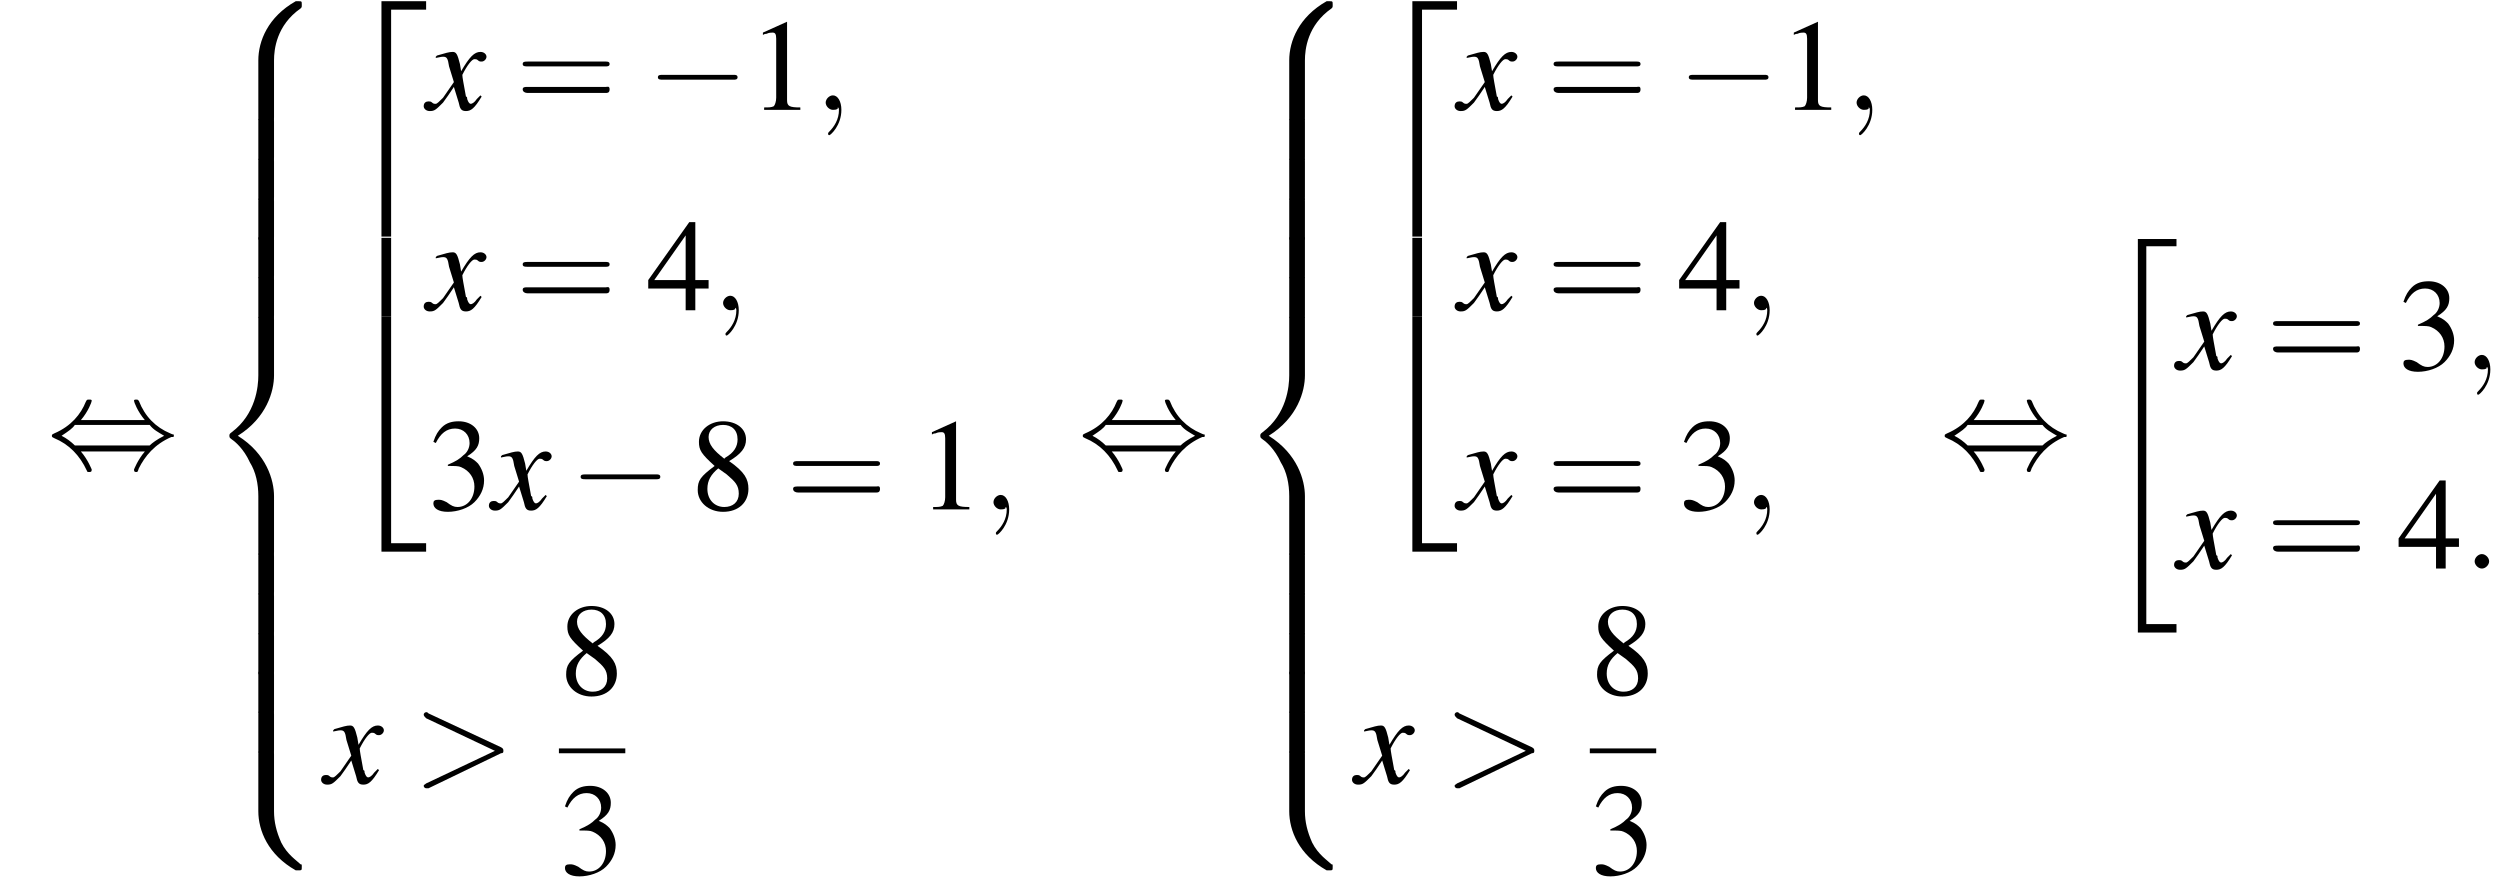 <?xml version='1.0' encoding='UTF-8'?>
<!---34.5-->
<svg height='73.4pt' version='1.1' viewBox='132.5 70.1 207.1 73.4' width='207.1pt' xmlns='http://www.w3.org/2000/svg' xmlns:xlink='http://www.w3.org/1999/xlink'>
<defs>
<path d='M3 32.2H6.2V31.5H3.7V0.2H6.2V-0.4H3V32.2Z' id='g1-34'/>
<path d='M3.5 19.1H4.3V0.3H7.2V-0.4H3.5V19.1Z' id='g1-50'/>
<path d='M3.5 19.1H7.2V18.4H4.3V-0.4H3.5V19.1Z' id='g1-52'/>
<path d='M3.5 6.5H4.3V0H3.5V6.5Z' id='g1-54'/>
<path d='M5.5 4.9C5.5 4 5.7 2 7.7 0.6C7.8 0.5 7.8 0.5 7.8 0.3C7.8 0 7.8 0 7.5 0H7.3C5 1.3 4.2 3.3 4.2 4.9V9.6C4.2 9.9 4.2 9.9 4.5 9.9H5.2C5.5 9.9 5.5 9.9 5.5 9.6V4.9Z' id='g1-56'/>
<path d='M7.5 9.8C7.8 9.8 7.8 9.8 7.8 9.5C7.8 9.3 7.8 9.3 7.7 9.3C7.4 9 6.6 8.5 6.1 7.5C5.7 6.6 5.5 5.8 5.5 4.9V0.2C5.5 -0.1 5.5 -0.1 5.2 -0.1H4.5C4.2 -0.1 4.2 -0.1 4.2 0.2V4.9C4.2 6.5 5 8.5 7.3 9.8H7.5Z' id='g1-58'/>
<path d='M4.2 19.4C4.2 19.7 4.2 19.7 4.5 19.7H5.2C5.5 19.7 5.5 19.7 5.5 19.4V14.8C5.5 13.5 4.9 11.3 2.5 9.8C4.9 8.3 5.5 6.1 5.5 4.8V0.2C5.5 -0.1 5.5 -0.1 5.2 -0.1H4.5C4.2 -0.1 4.2 -0.1 4.2 0.2V4.8C4.2 5.7 4 8 2 9.5C1.9 9.6 1.8 9.6 1.8 9.8S1.9 10 2 10.1C2.3 10.3 3 10.9 3.5 12C4 12.8 4.2 13.8 4.2 14.8V19.4Z' id='g1-60'/>
<path d='M5.5 0.2C5.5 -0.1 5.5 -0.1 5.2 -0.1H4.5C4.2 -0.1 4.2 -0.1 4.2 0.2V3.1C4.2 3.4 4.2 3.4 4.5 3.4H5.2C5.5 3.4 5.5 3.4 5.5 3.1V0.2Z' id='g1-62'/>
<path d='M7.2 -2.5C7.3 -2.5 7.5 -2.5 7.5 -2.7S7.3 -2.9 7.2 -2.9H1.3C1.1 -2.9 0.9 -2.9 0.9 -2.7S1.1 -2.5 1.3 -2.5H7.2Z' id='g6-0'/>
<path d='M2.8 -4C3.4 -4.7 3.7 -5.5 3.7 -5.6C3.7 -5.7 3.6 -5.7 3.5 -5.7C3.3 -5.7 3.3 -5.7 3.2 -5.5C2.8 -4.5 2 -3.5 0.6 -2.9C0.4 -2.8 0.4 -2.8 0.4 -2.7C0.4 -2.7 0.4 -2.7 0.4 -2.7C0.4 -2.6 0.4 -2.6 0.6 -2.5C1.8 -2 2.7 -1.1 3.3 0.2C3.3 0.3 3.4 0.3 3.5 0.3C3.6 0.3 3.7 0.3 3.7 0.1C3.7 0.1 3.4 -0.7 2.8 -1.4H8.1C7.5 -0.7 7.2 0.1 7.2 0.1C7.2 0.3 7.3 0.3 7.4 0.3C7.5 0.3 7.5 0.3 7.6 0C8.1 -1 8.9 -2 10.3 -2.6C10.5 -2.6 10.5 -2.6 10.5 -2.7C10.5 -2.7 10.5 -2.8 10.5 -2.8C10.5 -2.8 10.4 -2.8 10.2 -2.9C9 -3.4 8.1 -4.3 7.6 -5.6C7.5 -5.7 7.5 -5.7 7.4 -5.7C7.3 -5.7 7.2 -5.7 7.2 -5.6C7.2 -5.5 7.5 -4.7 8.1 -4H2.8ZM2.3 -1.9C2 -2.2 1.6 -2.5 1.2 -2.7C1.8 -3.1 2.1 -3.3 2.3 -3.6H8.5C8.8 -3.2 9.2 -3 9.7 -2.7C9.1 -2.4 8.7 -2.1 8.5 -1.9H2.3Z' id='g6-44'/>
<path d='M7.5 -3.6C7.6 -3.6 7.8 -3.6 7.8 -3.8S7.6 -4 7.5 -4H1C0.8 -4 0.6 -4 0.6 -3.8S0.8 -3.6 1 -3.6H7.5ZM7.5 -1.4C7.6 -1.4 7.8 -1.4 7.8 -1.7S7.6 -1.9 7.5 -1.9H1C0.8 -1.9 0.6 -1.9 0.6 -1.7S0.8 -1.4 1 -1.4H7.5Z' id='g17-61'/>
<path d='M3.2 -7.3L1.2 -6.4V-6.2C1.3 -6.3 1.5 -6.3 1.5 -6.3C1.7 -6.4 1.9 -6.4 2 -6.4C2.2 -6.4 2.3 -6.3 2.3 -5.9V-1C2.3 -0.7 2.2 -0.4 2.1 -0.3C1.9 -0.2 1.7 -0.2 1.3 -0.2V0H4.3V-0.2C3.4 -0.2 3.2 -0.3 3.2 -0.8V-7.3L3.2 -7.3Z' id='g8-49'/>
<path d='M1.7 -3.6C2.3 -3.6 2.6 -3.6 2.8 -3.5C3.5 -3.2 3.9 -2.6 3.9 -1.9C3.9 -0.9 3.3 -0.2 2.5 -0.2C2.2 -0.2 2 -0.3 1.6 -0.6C1.2 -0.8 1.1 -0.8 0.9 -0.8C0.6 -0.8 0.5 -0.7 0.5 -0.5C0.5 -0.1 0.9 0.2 1.7 0.2C2.5 0.2 3.4 -0.1 3.9 -0.6S4.7 -1.7 4.7 -2.4C4.7 -2.9 4.5 -3.4 4.2 -3.8C4 -4 3.8 -4.2 3.3 -4.4C4.1 -4.9 4.3 -5.3 4.3 -5.9C4.3 -6.7 3.6 -7.3 2.6 -7.3C2.1 -7.3 1.6 -7.2 1.2 -6.8C0.9 -6.5 0.7 -6.2 0.5 -5.6L0.7 -5.5C1.1 -6.3 1.6 -6.7 2.3 -6.7C3 -6.7 3.5 -6.2 3.5 -5.5C3.5 -5.1 3.3 -4.7 3 -4.5C2.7 -4.2 2.4 -4 1.7 -3.7V-3.6Z' id='g8-51'/>
<path d='M5.1 -2.5H4V-7.3H3.5L0.1 -2.5V-1.8H3.2V0H4V-1.8H5.1V-2.5ZM3.2 -2.5H0.6L3.2 -6.2V-2.5Z' id='g8-52'/>
<path d='M3.2 -4C4.2 -4.6 4.6 -5.1 4.6 -5.8C4.6 -6.7 3.8 -7.3 2.7 -7.3C1.6 -7.3 0.7 -6.6 0.7 -5.6C0.7 -4.9 0.9 -4.6 2 -3.6C0.8 -2.7 0.6 -2.4 0.6 -1.6C0.6 -0.6 1.5 0.2 2.7 0.2C4 0.2 4.8 -0.6 4.8 -1.7C4.8 -2.5 4.5 -3.1 3.2 -4ZM3 -2.9C3.7 -2.3 4 -2 4 -1.3C4 -0.6 3.5 -0.2 2.8 -0.2C2 -0.2 1.4 -0.8 1.4 -1.7C1.4 -2.4 1.7 -2.9 2.3 -3.4L3 -2.9ZM2.8 -4.2C1.9 -4.9 1.5 -5.4 1.5 -6C1.5 -6.6 2 -7 2.7 -7C3.4 -7 3.9 -6.6 3.9 -5.8C3.9 -5.2 3.6 -4.7 2.9 -4.3C2.9 -4.3 2.9 -4.3 2.8 -4.2Z' id='g8-56'/>
<path d='M4.4 -1.2C4.3 -1.1 4.2 -1 4.1 -0.9C3.9 -0.6 3.7 -0.5 3.6 -0.5C3.5 -0.5 3.4 -0.6 3.3 -0.9C3.3 -1 3.3 -1.1 3.2 -1.1C3 -2.2 2.9 -2.7 2.9 -2.9C3.3 -3.7 3.7 -4.2 3.9 -4.2C4 -4.2 4.1 -4.2 4.2 -4.1C4.3 -4 4.4 -4 4.5 -4C4.7 -4 4.9 -4.2 4.9 -4.4S4.7 -4.8 4.4 -4.8C3.9 -4.8 3.5 -4.4 2.8 -3.2L2.7 -3.8C2.5 -4.6 2.4 -4.8 2.1 -4.8C1.8 -4.8 1.5 -4.7 0.8 -4.5L0.7 -4.4L0.7 -4.3C1.2 -4.4 1.2 -4.4 1.3 -4.4C1.6 -4.4 1.7 -4.3 1.8 -3.6L2.2 -2.3L1.3 -1C1 -0.7 0.8 -0.5 0.7 -0.5C0.6 -0.5 0.5 -0.5 0.4 -0.6C0.3 -0.7 0.2 -0.7 0.1 -0.7C-0.1 -0.7 -0.3 -0.6 -0.3 -0.3C-0.3 -0.1 -0.1 0.1 0.2 0.1C0.6 0.1 0.7 0 1.3 -0.6C1.6 -1 1.8 -1.3 2.2 -1.9L2.6 -0.6C2.7 -0.1 2.8 0.1 3.2 0.1C3.6 0.1 3.9 -0.1 4.5 -1.1L4.4 -1.2Z' id='g13-120'/>
<path d='M2.1 -0.6C2.1 -0.9 1.8 -1.2 1.5 -1.2S0.9 -0.9 0.9 -0.6S1.2 0 1.5 0S2.1 -0.3 2.1 -0.6Z' id='g12-58'/>
<path d='M2.2 0C2.2 -0.7 1.9 -1.2 1.5 -1.2C1.2 -1.2 0.9 -0.9 0.9 -0.6C0.9 -0.3 1.2 0 1.5 0C1.6 0 1.8 0 1.9 -0.1C1.9 -0.2 1.9 -0.2 1.9 -0.2S2 -0.2 2 0C2 0.8 1.6 1.4 1.2 1.8C1.1 1.9 1.1 1.9 1.1 2C1.1 2.1 1.2 2.1 1.2 2.1C1.3 2.1 2.2 1.3 2.2 0Z' id='g12-59'/>
<path d='M7.3 -2.5C7.5 -2.5 7.5 -2.6 7.5 -2.7S7.5 -2.9 7.3 -3L1.3 -5.8C1.2 -5.9 1.2 -5.9 1.1 -5.9C1 -5.9 0.9 -5.8 0.9 -5.7C0.9 -5.6 1 -5.5 1.1 -5.4L6.8 -2.7L1.1 0C1 0.1 0.9 0.1 0.9 0.2C0.9 0.3 1 0.4 1.1 0.4C1.2 0.4 1.2 0.4 1.3 0.4L7.3 -2.5Z' id='g12-62'/>
<use id='g16-49' xlink:href='#g8-49'/>
<use id='g16-51' xlink:href='#g8-51'/>
<use id='g16-52' xlink:href='#g8-52'/>
<use id='g16-56' xlink:href='#g8-56'/>
</defs>
<g id='page1'>

<use x='136.4' xlink:href='#g6-44' y='108.9'/>
<use x='149.7' xlink:href='#g1-56' y='70.2'/>
<use x='149.7' xlink:href='#g1-62' y='80'/>
<use x='149.7' xlink:href='#g1-62' y='83.3'/>
<use x='149.7' xlink:href='#g1-62' y='86.6'/>
<use x='149.7' xlink:href='#g1-62' y='89.8'/>
<use x='149.7' xlink:href='#g1-62' y='93.1'/>
<use x='149.7' xlink:href='#g1-60' y='96.4'/>
<use x='149.7' xlink:href='#g1-62' y='116'/>
<use x='149.7' xlink:href='#g1-62' y='119.3'/>
<use x='149.7' xlink:href='#g1-62' y='122.6'/>
<use x='149.7' xlink:href='#g1-62' y='125.8'/>
<use x='149.7' xlink:href='#g1-62' y='129.1'/>
<use x='149.7' xlink:href='#g1-58' y='132.4'/>
<use x='160.6' xlink:href='#g1-50' y='70.6'/>
<use x='160.6' xlink:href='#g1-54' y='89.8'/>
<use x='160.6' xlink:href='#g1-52' y='96.7'/>
<use x='167.9' xlink:href='#g13-120' y='79.2'/>
<use x='175.2' xlink:href='#g17-61' y='79.2'/>
<use x='186.1' xlink:href='#g6-0' y='79.2'/>
<use x='194.5' xlink:href='#g16-49' y='79.2'/>
<use x='200' xlink:href='#g12-59' y='79.2'/>
<use x='167.9' xlink:href='#g13-120' y='95.8'/>
<use x='175.2' xlink:href='#g17-61' y='95.8'/>
<use x='186.1' xlink:href='#g16-52' y='95.8'/>
<use x='191.5' xlink:href='#g12-59' y='95.8'/>
<use x='167.9' xlink:href='#g16-51' y='112.3'/>
<use x='173.3' xlink:href='#g13-120' y='112.3'/>
<use x='179.7' xlink:href='#g6-0' y='112.3'/>
<use x='189.7' xlink:href='#g16-56' y='112.3'/>
<use x='197.6' xlink:href='#g17-61' y='112.3'/>
<use x='208.5' xlink:href='#g16-49' y='112.3'/>
<use x='213.9' xlink:href='#g12-59' y='112.3'/>
<use x='159.4' xlink:href='#g13-120' y='135'/>
<use x='166.7' xlink:href='#g12-62' y='135'/>
<use x='178.8' xlink:href='#g16-56' y='127.6'/>
<rect height='0.4' width='5.5' x='178.8' y='132.1'/>
<use x='178.8' xlink:href='#g16-51' y='142.5'/>
<use x='221.8' xlink:href='#g6-44' y='108.9'/>
<use x='235.1' xlink:href='#g1-56' y='70.2'/>
<use x='235.1' xlink:href='#g1-62' y='80'/>
<use x='235.1' xlink:href='#g1-62' y='83.3'/>
<use x='235.1' xlink:href='#g1-62' y='86.6'/>
<use x='235.1' xlink:href='#g1-62' y='89.8'/>
<use x='235.1' xlink:href='#g1-62' y='93.1'/>
<use x='235.1' xlink:href='#g1-60' y='96.4'/>
<use x='235.1' xlink:href='#g1-62' y='116'/>
<use x='235.1' xlink:href='#g1-62' y='119.3'/>
<use x='235.1' xlink:href='#g1-62' y='122.6'/>
<use x='235.1' xlink:href='#g1-62' y='125.8'/>
<use x='235.1' xlink:href='#g1-62' y='129.1'/>
<use x='235.1' xlink:href='#g1-58' y='132.4'/>
<use x='246' xlink:href='#g1-50' y='70.6'/>
<use x='246' xlink:href='#g1-54' y='89.8'/>
<use x='246' xlink:href='#g1-52' y='96.7'/>
<use x='253.3' xlink:href='#g13-120' y='79.2'/>
<use x='260.6' xlink:href='#g17-61' y='79.2'/>
<use x='271.5' xlink:href='#g6-0' y='79.2'/>
<use x='279.9' xlink:href='#g16-49' y='79.2'/>
<use x='285.4' xlink:href='#g12-59' y='79.2'/>
<use x='253.3' xlink:href='#g13-120' y='95.8'/>
<use x='260.6' xlink:href='#g17-61' y='95.8'/>
<use x='271.5' xlink:href='#g16-52' y='95.8'/>
<use x='276.9' xlink:href='#g12-59' y='95.8'/>
<use x='253.3' xlink:href='#g13-120' y='112.3'/>
<use x='260.6' xlink:href='#g17-61' y='112.3'/>
<use x='271.5' xlink:href='#g16-51' y='112.3'/>
<use x='276.9' xlink:href='#g12-59' y='112.3'/>
<use x='244.8' xlink:href='#g13-120' y='135'/>
<use x='252.1' xlink:href='#g12-62' y='135'/>
<use x='264.2' xlink:href='#g16-56' y='127.6'/>
<rect height='0.4' width='5.5' x='264.2' y='132.1'/>
<use x='264.2' xlink:href='#g16-51' y='142.5'/>
<use x='293.2' xlink:href='#g6-44' y='108.9'/>
<use x='306.6' xlink:href='#g1-34' y='90.3'/>
<use x='312.9' xlink:href='#g13-120' y='100.7'/>
<use x='320.2' xlink:href='#g17-61' y='100.7'/>
<use x='331.1' xlink:href='#g16-51' y='100.7'/>
<use x='336.6' xlink:href='#g12-59' y='100.7'/>
<use x='312.9' xlink:href='#g13-120' y='117.2'/>
<use x='320.2' xlink:href='#g17-61' y='117.2'/>
<use x='331.1' xlink:href='#g16-52' y='117.2'/>
<use x='336.6' xlink:href='#g12-58' y='117.2'/>
</g>
</svg>